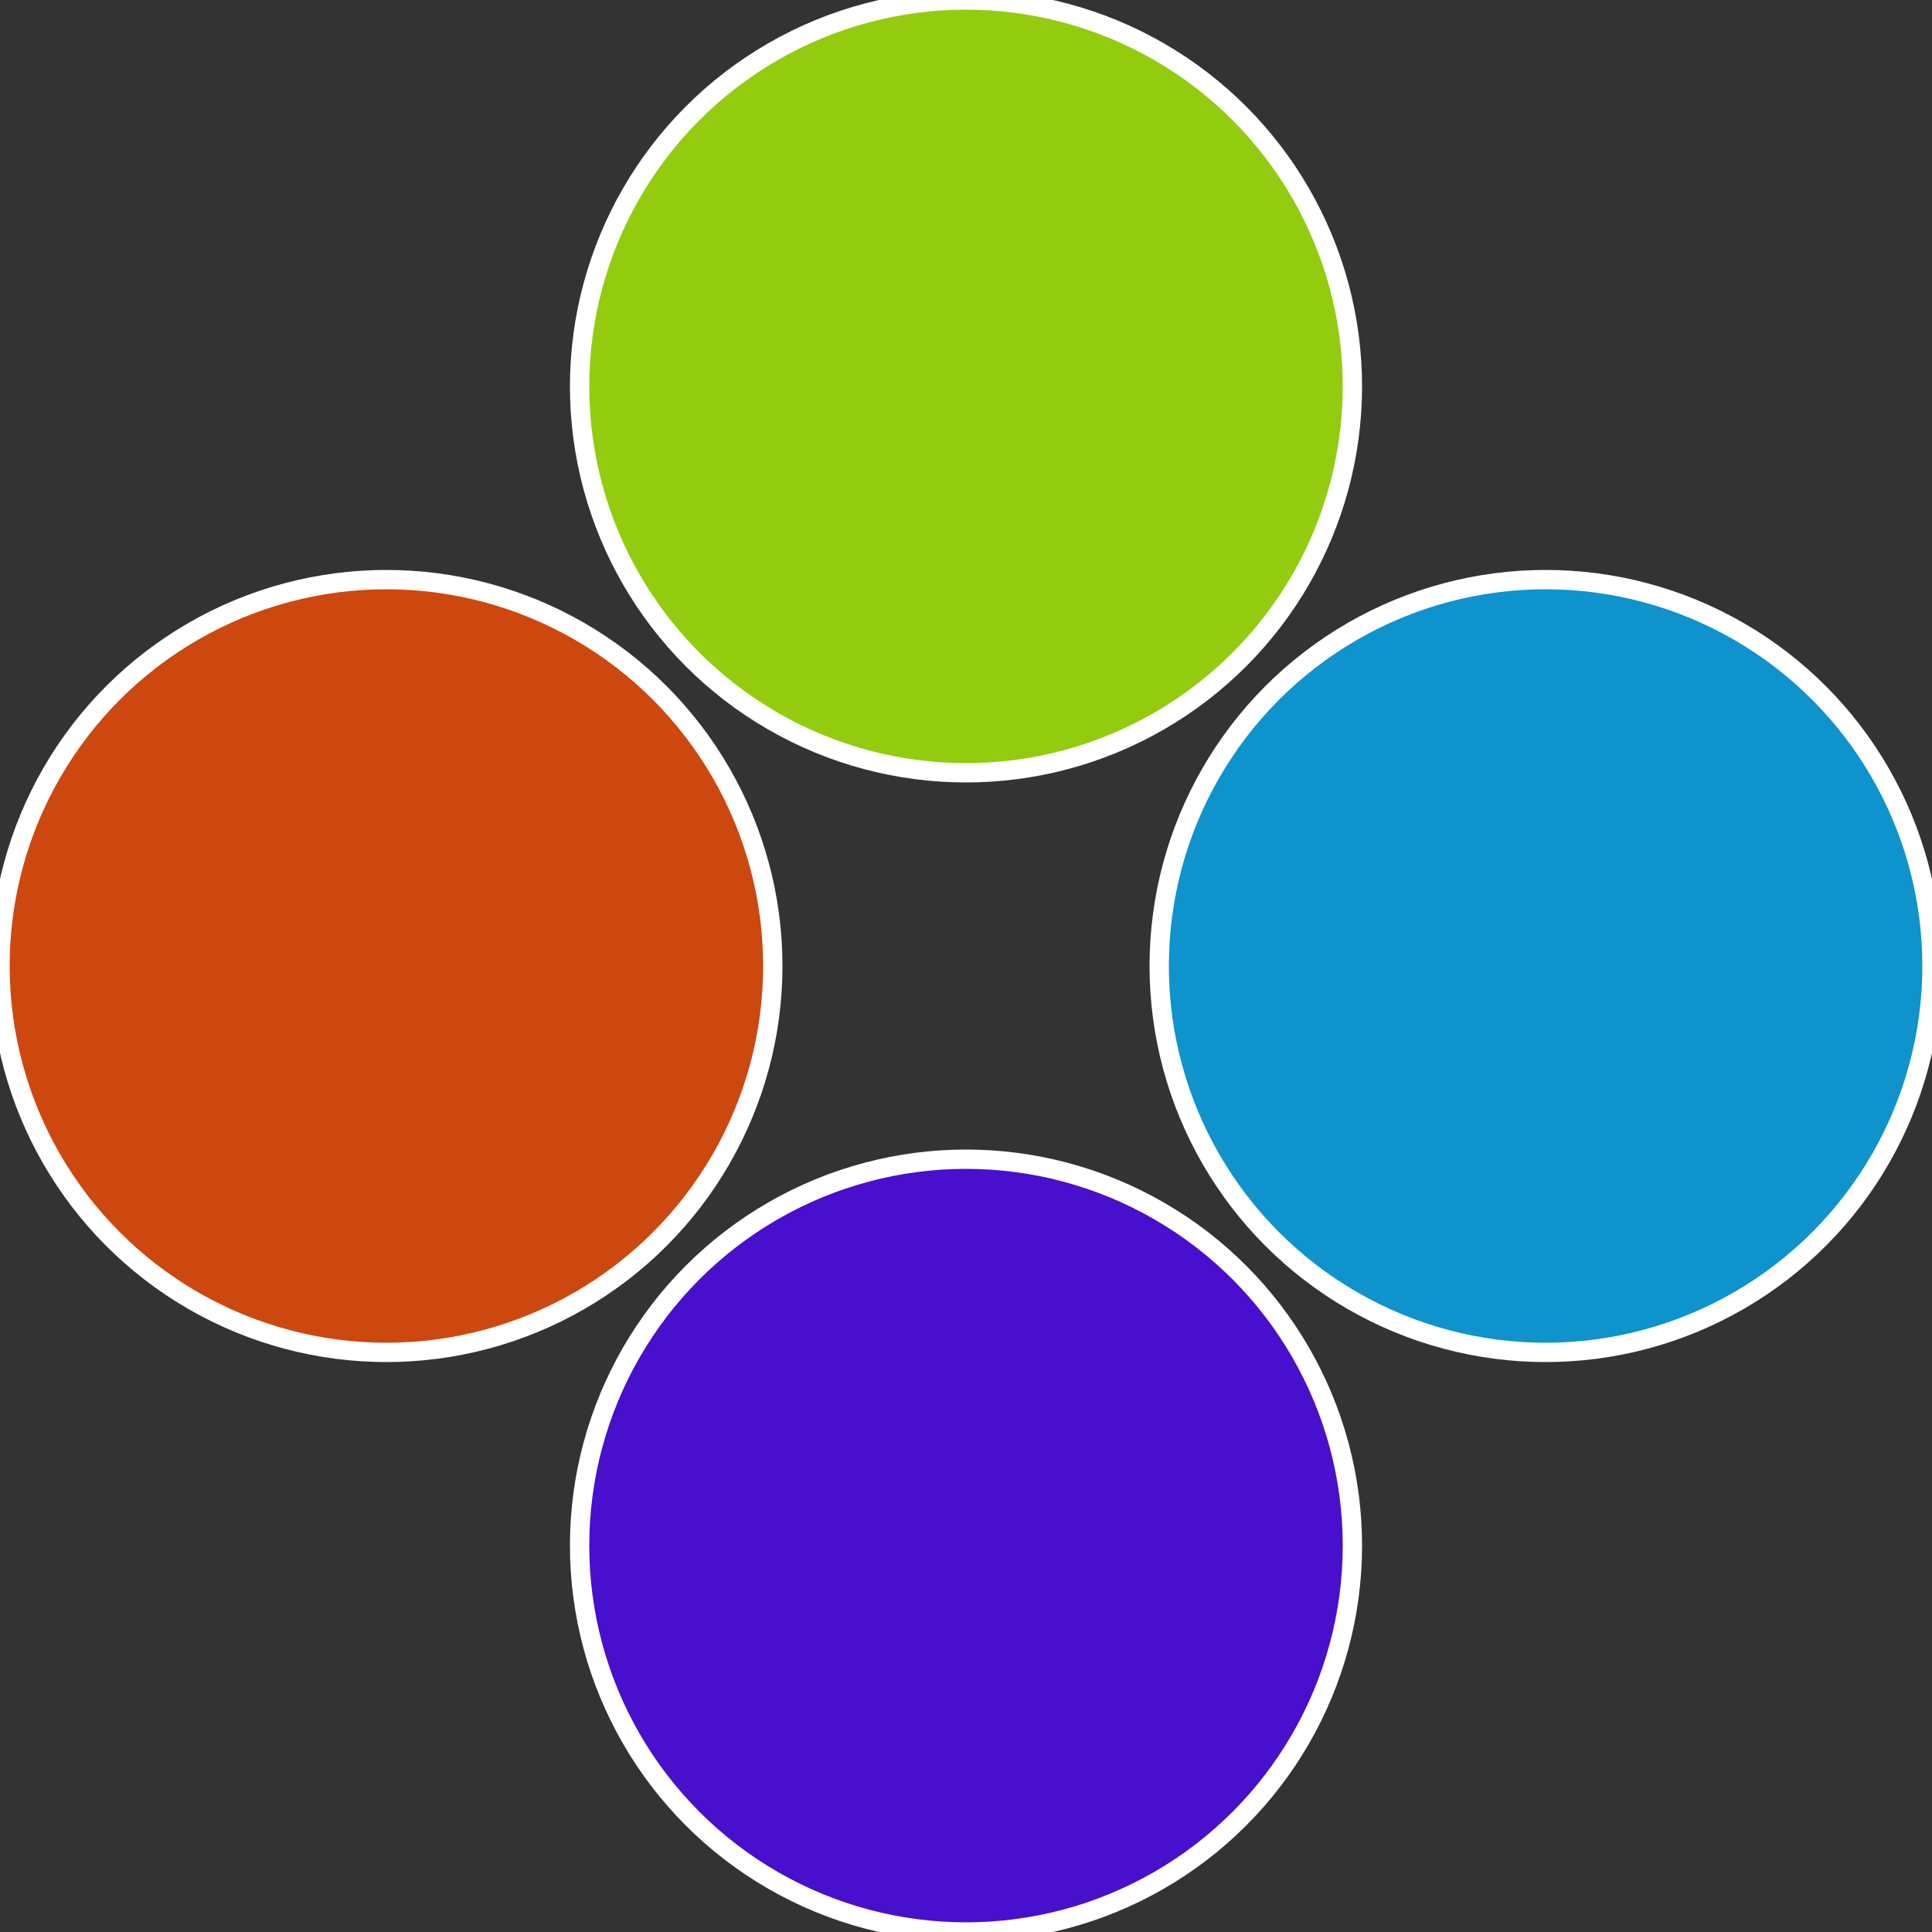 <?xml version="1.0" standalone="no"?>
<svg width="500" height="500" viewBox="-1 -1 2 2" xmlns="http://www.w3.org/2000/svg">
 
                <rect x="-1" y="-1" width="2" height="2" fill="#333333" stroke="none"/>
 
                <circle cx="0.6" cy="0" r="0.4" fill="#0f93cc" stroke="#fff" stroke-width="1%" />
             
                <circle cx="3.6739403974421E-17" cy="0.6" r="0.4" fill="#480fcc" stroke="#fff" stroke-width="1%" />
             
                <circle cx="-0.6" cy="7.3478807948841E-17" r="0.4" fill="#cc480f" stroke="#fff" stroke-width="1%" />
             
                <circle cx="-1.1021821192326E-16" cy="-0.6" r="0.4" fill="#93cc0f" stroke="#fff" stroke-width="1%" />
            </svg>

